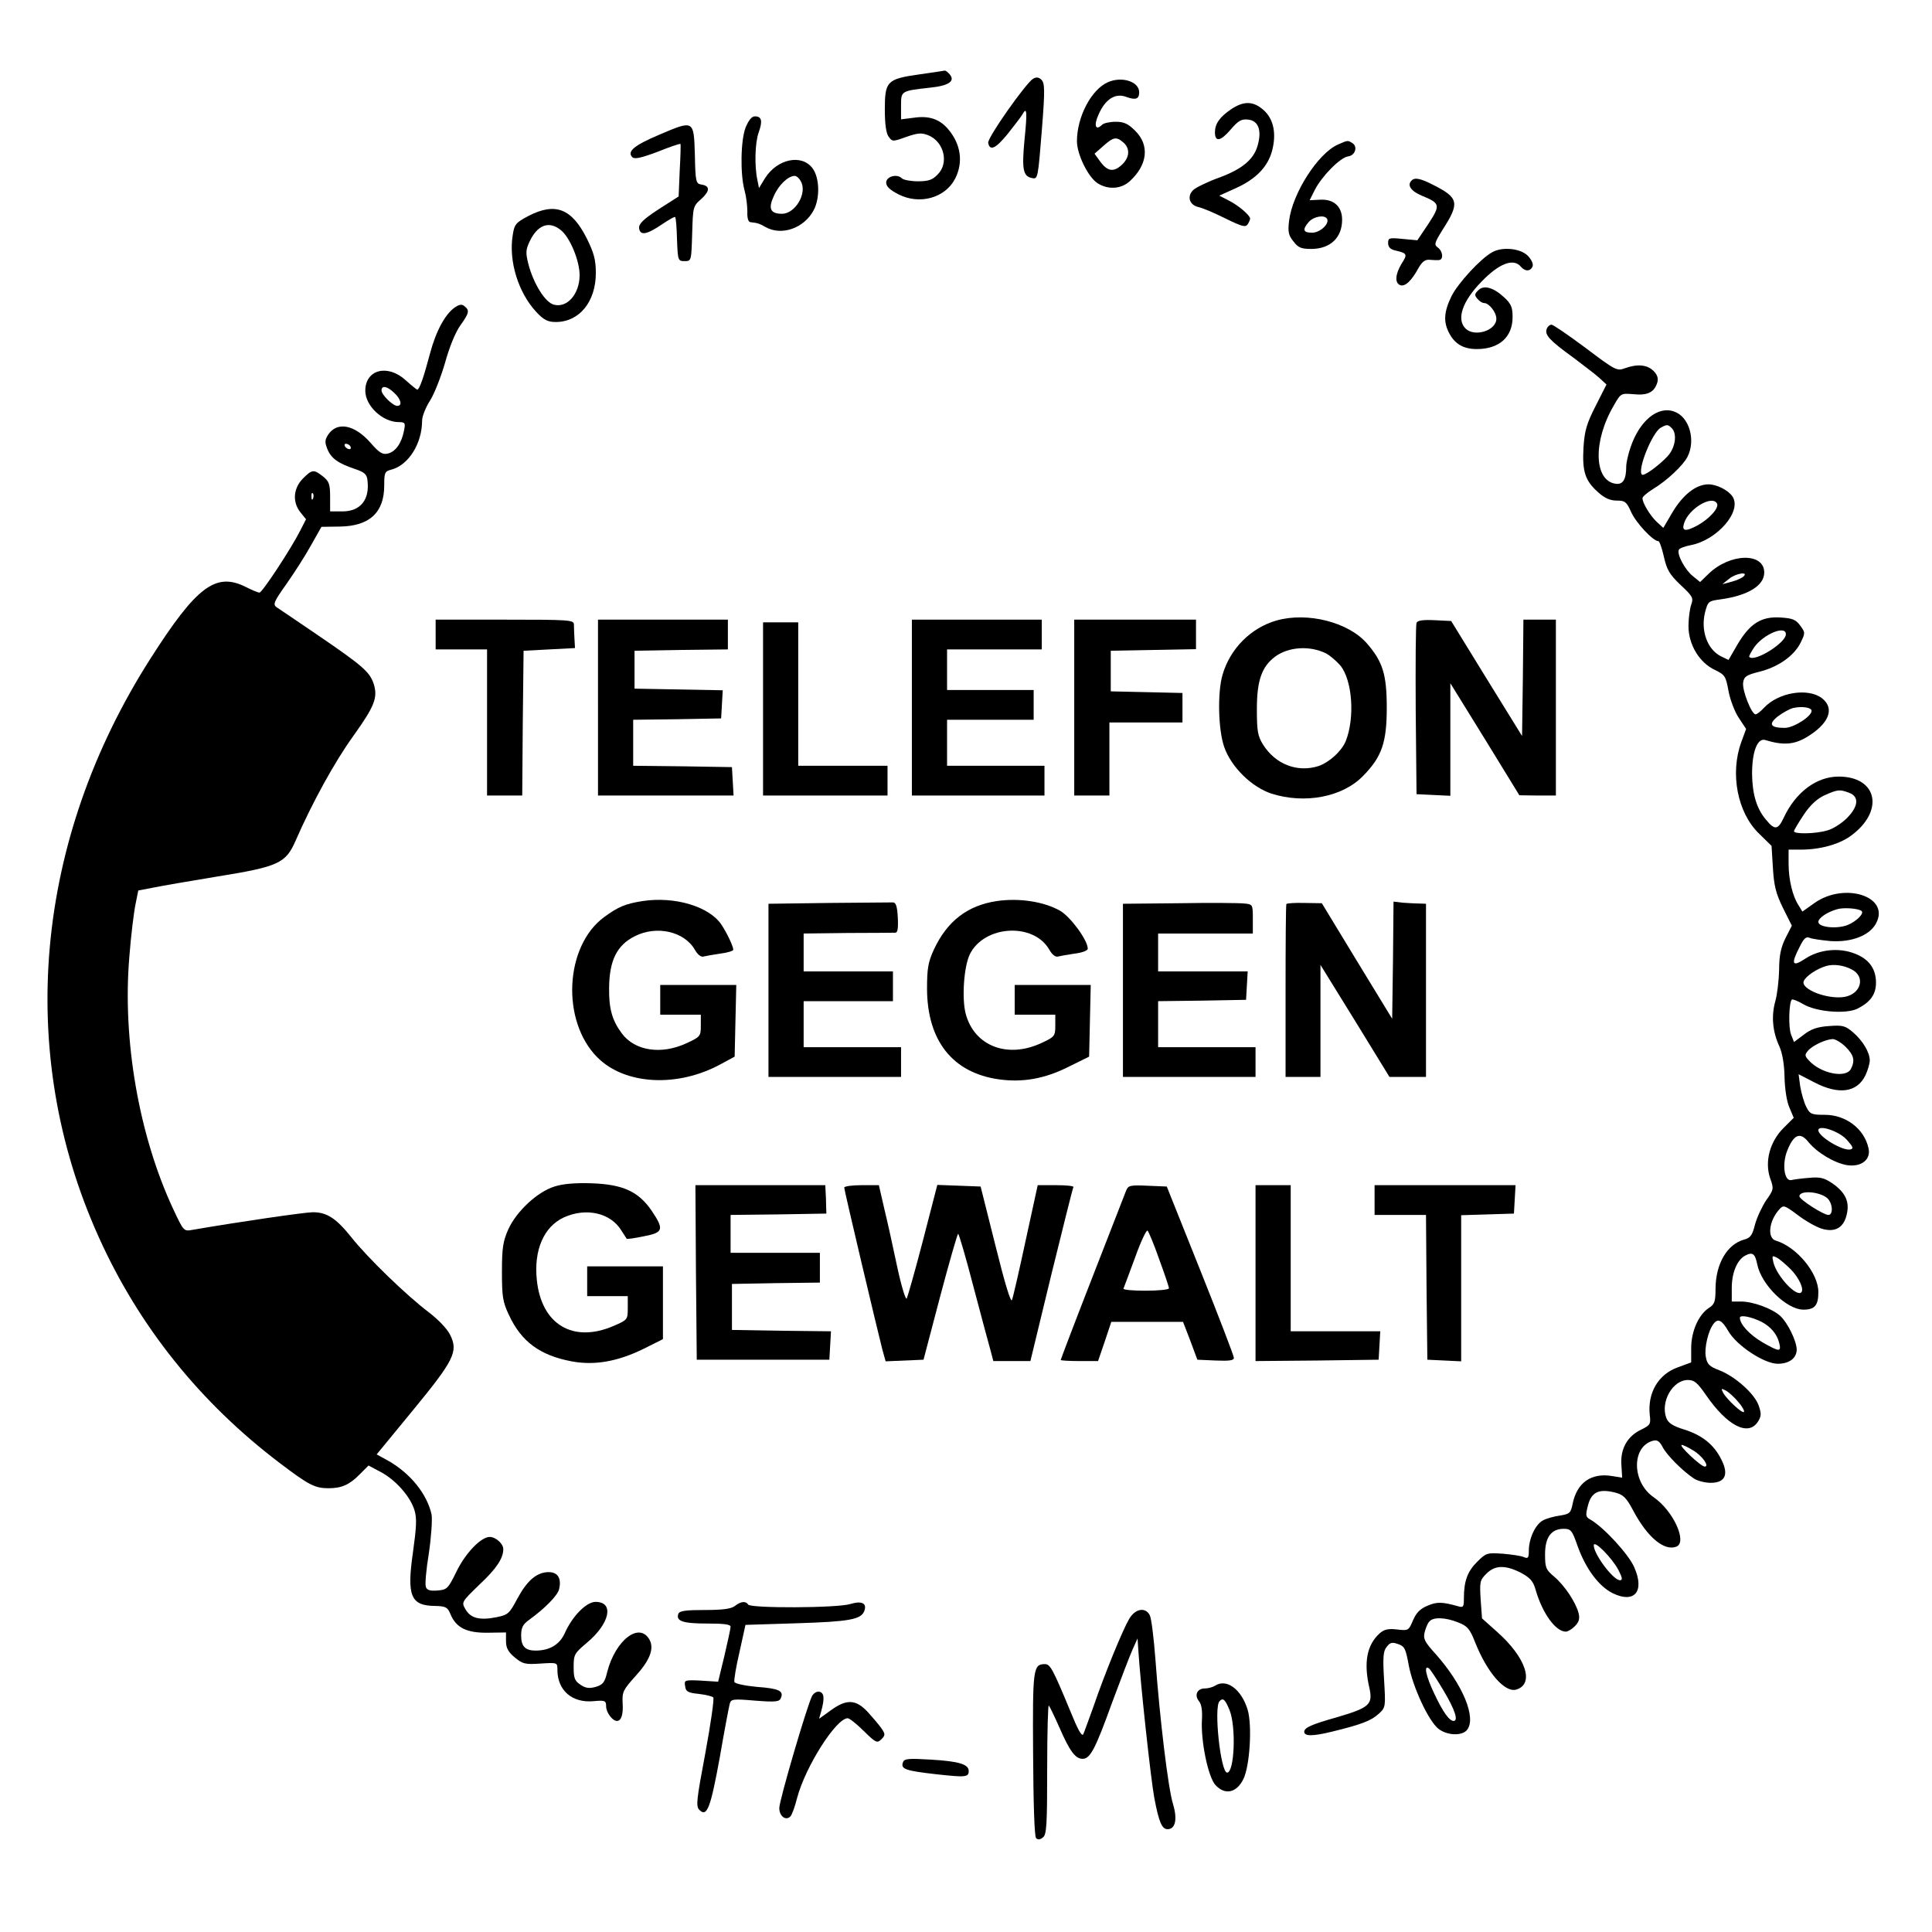 <?xml version="1.0" standalone="no"?>
<!DOCTYPE svg PUBLIC "-//W3C//DTD SVG 20010904//EN"
 "http://www.w3.org/TR/2001/REC-SVG-20010904/DTD/svg10.dtd">
<svg version="1.0" xmlns="http://www.w3.org/2000/svg"
 width="714pt" height="714pt" viewBox="0 0 714 714"
 preserveAspectRatio="xMidYMid meet">
<g transform="translate(0,714) scale(0.1,-0.1)"
fill="#000000" stroke="none">
<path d="M3397 6865 c-119 -17 -127 -25 -127 -130 0 -54 5 -88 14 -100 14 -19
15 -19 65 -1 44 15 56 16 82 6 58 -24 77 -103 34 -145 -19 -20 -34 -25 -73
-25 -26 0 -53 5 -59 11 -18 18 -58 7 -58 -16 0 -14 14 -27 45 -43 78 -40 173
-14 210 58 31 61 21 129 -28 185 -31 35 -69 48 -124 40 l-48 -6 0 50 c0 55 -1
55 107 67 69 7 94 24 73 49 -7 8 -15 15 -19 14 -3 -1 -46 -7 -94 -14z"/>
<path d="M3818 6849 c-26 -15 -170 -219 -166 -237 6 -31 27 -22 72 33 25 32
50 64 55 73 16 29 18 10 7 -97 -10 -107 -5 -133 28 -139 22 -5 22 -1 37 186
11 139 10 165 -2 177 -10 10 -19 11 -31 4z"/>
<path d="M4094 6836 c-61 -27 -114 -128 -114 -218 0 -48 41 -132 76 -155 39
-25 88 -22 120 8 65 60 73 132 20 185 -27 27 -42 34 -73 34 -21 0 -44 -5 -50
-11 -24 -24 -32 -3 -13 38 25 57 62 80 102 65 35 -13 48 -8 48 17 0 40 -65 60
-116 37z m58 -223 c25 -22 23 -55 -6 -82 -30 -28 -53 -25 -80 12 l-21 29 33
29 c37 33 48 35 74 12z"/>
<path d="M4548 6735 c-41 -28 -58 -53 -58 -84 0 -37 21 -33 57 9 29 34 41 41
66 38 37 -4 51 -39 35 -95 -14 -52 -57 -88 -144 -120 -42 -15 -84 -36 -94 -45
-24 -23 -15 -55 18 -63 15 -3 60 -22 100 -42 61 -30 75 -34 83 -22 5 8 9 17 9
21 0 12 -43 49 -79 67 l-35 18 62 28 c73 33 117 78 133 137 17 64 6 118 -31
151 -38 34 -74 35 -122 2z"/>
<path d="M2756 6670 c-19 -47 -21 -175 -4 -235 6 -22 10 -57 10 -77 -1 -23 3
-38 11 -39 27 -3 33 -5 56 -18 60 -34 143 -4 178 62 24 45 22 120 -4 155 -40
54 -131 35 -176 -37 l-22 -36 -6 30 c-11 51 -9 138 5 176 15 42 11 59 -14 59
-12 0 -23 -14 -34 -40z m204 -201 c24 -43 -21 -119 -70 -119 -43 0 -52 19 -30
66 18 41 53 74 77 74 7 0 17 -9 23 -21z"/>
<path d="M2436 6642 c-92 -39 -120 -62 -99 -83 8 -8 32 -3 93 20 45 18 83 31
85 29 1 -2 0 -46 -3 -98 l-4 -96 -75 -48 c-58 -38 -73 -54 -71 -70 4 -28 29
-23 86 16 24 16 45 28 47 26 3 -2 6 -40 7 -84 3 -77 4 -79 28 -79 25 0 25 1
28 101 3 99 3 102 33 128 33 30 34 49 1 54 -20 3 -22 10 -24 110 -4 129 -3
129 -132 74z"/>
<path d="M4945 6606 c-74 -32 -169 -181 -181 -282 -5 -41 -2 -54 16 -76 18
-24 29 -28 68 -28 69 1 112 42 112 108 0 48 -30 76 -79 74 l-41 -2 19 38 c26
51 94 120 123 124 26 3 37 36 16 49 -17 11 -17 11 -53 -5z m-41 -274 c11 -18
-25 -52 -55 -52 -33 0 -37 11 -12 40 18 20 57 27 67 12z"/>
<path d="M5217 6473 c-18 -17 -3 -39 37 -56 69 -28 70 -35 25 -104 l-41 -61
-54 5 c-50 5 -54 4 -54 -15 0 -15 8 -24 28 -28 43 -10 44 -14 22 -48 -24 -40
-26 -72 -5 -80 18 -6 42 17 67 63 13 23 24 32 40 31 13 -1 29 -2 36 -1 17 1
15 32 -4 46 -15 11 -13 17 18 67 63 98 59 117 -34 164 -48 25 -70 29 -81 17z"/>
<path d="M1953 6342 c-47 -25 -52 -31 -58 -70 -16 -96 20 -213 87 -285 28 -30
43 -37 72 -37 87 0 148 75 148 181 0 49 -7 74 -33 127 -56 112 -117 135 -216
84z m119 -52 c34 -26 71 -115 70 -169 -1 -68 -46 -120 -95 -107 -32 8 -75 77
-94 149 -11 43 -10 54 4 84 29 62 72 78 115 43z"/>
<path d="M5515 6208 c-43 -23 -128 -116 -151 -163 -28 -58 -30 -94 -9 -135 21
-41 53 -60 103 -60 82 0 132 44 132 118 0 36 -5 49 -31 73 -40 37 -76 47 -96
26 -14 -13 -14 -19 -3 -31 7 -9 18 -16 25 -16 18 0 45 -34 45 -58 0 -44 -81
-69 -114 -36 -34 34 -12 100 58 172 65 68 119 89 146 57 16 -19 36 -19 44 1 3
9 -4 25 -19 40 -27 26 -93 33 -130 12z"/>
<path d="M1681 6004 c-36 -25 -70 -88 -92 -171 -23 -87 -39 -133 -47 -133 -2
0 -22 16 -43 35 -67 61 -149 39 -149 -39 0 -56 64 -116 124 -116 23 0 25 -3
19 -32 -9 -46 -31 -77 -59 -84 -20 -5 -32 2 -65 40 -59 67 -123 79 -156 30
-13 -20 -13 -29 -3 -54 14 -34 39 -52 101 -73 36 -12 45 -20 47 -42 9 -72 -26
-115 -93 -115 l-45 0 0 54 c0 47 -4 57 -26 75 -35 27 -40 27 -75 -8 -35 -36
-39 -86 -9 -124 l21 -26 -22 -43 c-34 -67 -140 -228 -150 -228 -6 0 -27 9 -49
20 -112 57 -183 4 -354 -264 -429 -672 -499 -1456 -191 -2138 149 -331 376
-613 669 -835 108 -82 130 -93 181 -93 47 0 77 13 114 51 l33 33 45 -24 c55
-29 110 -91 125 -142 9 -29 7 -63 -6 -156 -23 -160 -8 -196 81 -197 40 -1 47
-4 58 -31 21 -50 60 -69 138 -68 l67 1 0 -32 c0 -25 8 -40 32 -60 29 -24 38
-27 95 -23 63 4 63 4 63 -23 0 -76 54 -123 133 -116 43 4 47 2 47 -19 0 -22
23 -54 40 -54 16 0 24 24 21 67 -2 40 2 48 47 98 53 58 70 101 53 134 -37 69
-126 1 -157 -118 -9 -39 -16 -47 -42 -55 -24 -7 -38 -5 -57 8 -21 14 -25 24
-25 65 0 47 3 51 49 90 85 71 102 151 32 151 -34 0 -86 -53 -114 -116 -19 -42
-56 -64 -108 -64 -38 0 -53 16 -53 55 0 30 6 42 30 59 58 42 104 89 110 112
10 40 -4 64 -38 64 -44 0 -80 -31 -116 -98 -30 -56 -34 -60 -79 -69 -62 -12
-94 -3 -113 30 -15 26 -14 27 52 91 63 59 88 97 88 131 0 20 -28 45 -50 45
-33 0 -91 -61 -124 -130 -30 -61 -34 -65 -69 -68 -27 -2 -39 1 -43 13 -4 8 1
65 11 125 9 62 13 124 10 143 -17 76 -78 152 -161 199 l-42 23 134 163 c152
185 168 217 138 278 -11 23 -44 57 -79 84 -81 61 -226 201 -287 278 -56 70
-90 92 -142 92 -29 0 -276 -36 -444 -65 -33 -6 -33 -6 -72 77 -126 270 -188
623 -162 932 6 79 17 167 23 195 l10 50 52 10 c29 6 138 25 242 42 224 36 251
49 287 131 61 140 145 293 213 387 80 112 92 143 76 194 -15 44 -40 66 -204
178 -76 52 -146 99 -155 105 -14 10 -10 20 36 85 29 41 70 105 91 143 l39 69
69 1 c109 2 163 52 163 152 0 47 2 52 25 58 64 16 115 96 115 182 0 15 13 48
29 73 16 25 41 89 56 141 15 55 38 112 56 137 33 46 35 56 16 71 -10 9 -19 7
-36 -4z m-224 -316 c25 -23 31 -48 11 -48 -16 0 -58 41 -58 57 0 20 21 16 47
-9z m-162 -198 c3 -5 2 -10 -4 -10 -5 0 -13 5 -16 10 -3 6 -2 10 4 10 5 0 13
-4 16 -10z m-138 -192 c-3 -8 -6 -5 -6 6 -1 11 2 17 5 13 3 -3 4 -12 1 -19z"/>
<path d="M5716 5924 c-8 -22 12 -43 99 -106 38 -29 82 -62 96 -75 l26 -24 -40
-79 c-33 -65 -41 -91 -45 -154 -5 -89 6 -123 55 -166 23 -21 44 -30 68 -30 30
0 36 -4 53 -42 17 -39 81 -108 101 -108 4 0 13 -26 20 -57 11 -49 21 -66 62
-105 45 -42 48 -48 39 -73 -5 -14 -10 -50 -10 -79 0 -68 40 -135 98 -162 37
-18 40 -23 50 -78 6 -32 23 -77 38 -99 l27 -41 -18 -49 c-42 -116 -14 -260 65
-337 l47 -46 5 -81 c4 -66 11 -95 37 -148 l33 -66 -24 -47 c-17 -35 -23 -65
-23 -117 -1 -38 -7 -90 -14 -115 -15 -53 -11 -110 14 -165 12 -26 19 -67 20
-115 1 -44 8 -91 18 -113 l16 -38 -38 -38 c-51 -51 -70 -125 -49 -186 14 -38
13 -42 -15 -81 -15 -23 -34 -63 -41 -89 -10 -40 -17 -50 -40 -56 -63 -17 -105
-89 -106 -180 0 -49 -3 -59 -25 -73 -38 -25 -65 -87 -65 -148 l0 -53 -49 -18
c-73 -26 -113 -95 -104 -177 4 -32 2 -37 -31 -53 -51 -24 -78 -70 -74 -130 l3
-48 -37 6 c-77 13 -130 -24 -146 -102 -7 -35 -11 -38 -47 -44 -22 -3 -51 -11
-63 -18 -28 -15 -52 -67 -52 -112 0 -26 -3 -30 -17 -24 -10 5 -45 10 -79 13
-59 4 -62 3 -96 -31 -35 -35 -48 -71 -48 -134 0 -32 -2 -35 -22 -29 -58 16
-77 17 -112 2 -27 -11 -42 -26 -54 -54 -16 -38 -17 -39 -59 -34 -33 4 -48 0
-64 -14 -48 -43 -60 -109 -38 -203 13 -60 0 -72 -119 -107 -96 -27 -122 -39
-122 -54 0 -17 31 -17 101 0 111 27 147 41 175 67 25 23 25 26 19 126 -5 83
-3 106 10 121 12 16 20 18 42 10 24 -8 28 -17 39 -77 15 -82 74 -208 110 -236
32 -25 86 -27 105 -5 37 44 -15 169 -116 282 -40 44 -46 56 -40 80 4 15 11 33
17 39 14 18 60 16 107 -3 34 -13 43 -24 62 -72 45 -114 111 -189 153 -176 68
21 35 119 -71 213 l-56 50 -5 70 c-4 65 -3 71 21 95 32 32 69 33 127 4 35 -19
46 -31 55 -63 25 -87 74 -155 112 -155 7 0 22 9 33 20 15 15 19 27 14 48 -10
40 -52 103 -90 135 -31 26 -34 33 -34 83 0 63 23 94 69 94 26 0 31 -5 51 -63
30 -84 78 -149 130 -175 80 -39 119 6 80 95 -20 48 -115 151 -164 178 -16 9
-17 15 -7 53 13 48 40 61 100 46 30 -8 41 -18 67 -67 52 -98 114 -150 159
-133 42 16 -11 133 -84 183 -80 55 -82 185 -4 208 17 5 25 0 37 -22 15 -30 74
-89 116 -117 13 -9 42 -16 62 -16 54 0 68 31 39 87 -27 54 -70 89 -137 110
-42 13 -59 24 -66 43 -22 59 23 140 80 140 24 0 35 -10 67 -56 78 -113 155
-153 191 -99 13 20 14 30 4 59 -14 44 -87 109 -146 132 -37 14 -45 22 -50 50
-6 32 9 97 29 122 16 21 31 13 54 -27 31 -54 133 -121 183 -121 43 0 70 21 70
53 -1 32 -33 98 -61 124 -30 27 -100 53 -145 53 l-34 0 0 50 c0 57 20 104 50
120 27 14 36 7 44 -32 15 -76 109 -168 171 -168 42 0 55 16 55 65 0 70 -80
167 -157 190 -33 9 -26 74 14 117 14 15 18 14 65 -21 27 -21 67 -44 88 -51 52
-17 86 3 96 57 9 45 -8 78 -56 111 -29 19 -44 23 -85 19 -27 -2 -56 -6 -64 -8
-26 -7 -36 55 -17 106 24 62 48 73 78 36 33 -41 97 -79 144 -87 53 -8 90 21
79 64 -16 71 -84 122 -161 122 -49 0 -55 2 -69 30 -8 16 -18 50 -22 75 l-6 45
58 -30 c90 -47 158 -38 189 26 9 19 16 44 16 55 0 30 -26 73 -62 104 -28 24
-38 27 -89 23 -43 -3 -66 -11 -93 -32 l-36 -27 -11 28 c-10 26 -8 117 3 129 3
2 22 -5 42 -17 49 -29 160 -38 202 -16 47 24 67 53 67 95 0 52 -26 88 -79 108
-59 23 -132 15 -184 -20 -47 -31 -52 -19 -19 45 15 31 24 39 37 33 9 -4 45 -9
78 -12 77 -5 145 21 168 67 51 98 -117 152 -228 74 l-45 -32 -14 23 c-22 33
-37 95 -37 154 l0 52 45 0 c71 0 141 19 185 51 125 91 99 219 -45 219 -82 0
-159 -58 -203 -152 -21 -45 -33 -47 -65 -8 -35 41 -51 94 -52 170 0 83 20 134
49 125 65 -20 105 -17 150 9 85 50 108 107 60 145 -51 40 -161 23 -215 -35
-12 -13 -26 -24 -31 -24 -15 0 -50 89 -46 117 3 22 11 28 58 40 71 17 130 59
154 107 18 37 18 38 -1 64 -17 23 -29 27 -74 30 -70 4 -112 -22 -158 -100
l-33 -57 -29 14 c-50 26 -74 95 -58 161 11 42 13 43 58 49 101 14 161 51 161
99 0 75 -127 72 -206 -5 l-31 -30 -27 22 c-29 23 -61 83 -51 98 2 5 22 12 42
16 99 18 193 127 155 181 -16 23 -58 44 -88 44 -46 0 -94 -38 -133 -103 l-34
-58 -25 23 c-24 23 -52 69 -52 87 0 5 17 20 38 33 53 32 111 87 128 119 32 62
7 149 -49 168 -60 22 -128 -34 -161 -132 -9 -26 -16 -58 -16 -70 0 -49 -12
-68 -38 -65 -82 10 -86 158 -7 291 25 44 26 44 73 40 51 -5 76 7 87 44 4 15 0
28 -14 42 -23 23 -59 27 -106 10 -29 -11 -35 -8 -145 75 -63 47 -120 86 -126
86 -7 0 -15 -7 -18 -16z m462 -366 c21 -21 14 -72 -15 -104 -34 -36 -88 -75
-95 -68 -18 17 38 155 69 173 23 13 27 13 41 -1z m167 -278 c10 -16 -27 -57
-72 -82 -45 -24 -59 -21 -49 9 17 53 102 104 121 73z m99 -270 c-6 -6 -26 -15
-45 -20 l-34 -9 24 19 c24 21 74 29 55 10z m156 -214 c0 -32 -116 -104 -135
-84 -3 2 6 18 18 36 34 48 117 83 117 48z m95 -283 c0 -21 -67 -63 -99 -63
-54 0 -62 14 -25 43 19 14 43 27 54 30 33 8 70 3 70 -10z m139 -303 c38 -14
34 -51 -9 -94 -19 -19 -52 -40 -72 -45 -44 -13 -123 -14 -123 -3 0 4 16 31 36
61 24 36 49 59 77 72 49 22 57 22 91 9z m46 -437 c10 -9 -20 -39 -53 -52 -40
-15 -107 -8 -107 12 0 14 33 37 70 47 23 7 79 3 90 -7z m-38 -215 c53 -26 37
-90 -24 -102 -63 -11 -164 28 -152 58 7 18 48 46 83 56 27 8 64 3 93 -12z
m-21 -287 c31 -31 35 -51 19 -82 -19 -35 -112 -16 -155 32 -15 16 -16 21 -4
35 16 20 66 43 92 44 10 0 32 -13 48 -29z m4 -343 c24 -27 26 -33 13 -36 -29
-6 -118 48 -118 71 0 22 76 -3 105 -35z m-72 -216 c20 -18 23 -62 4 -62 -18 0
-107 57 -107 69 0 23 74 18 103 -7z m-134 -264 c30 -31 49 -73 38 -84 -18 -18
-90 59 -103 110 -6 26 -5 27 13 18 11 -6 34 -26 52 -44z m-109 -193 c34 -18
57 -45 65 -77 9 -35 2 -35 -61 1 -48 28 -84 67 -84 91 0 12 41 4 80 -15z m-86
-296 c15 -17 24 -34 21 -37 -6 -7 -63 46 -77 71 -8 16 -7 17 10 8 11 -6 32
-25 46 -42z m-167 -179 c34 -20 62 -60 43 -60 -14 0 -98 79 -85 80 6 0 24 -9
42 -20z m-276 -442 c15 -29 16 -38 6 -38 -25 0 -97 96 -97 129 0 22 68 -47 91
-91z m-646 -446 c43 -72 55 -112 37 -112 -16 0 -40 34 -71 100 -31 65 -40 107
-21 95 6 -4 30 -41 55 -83z"/>
<path d="M4718 4847 c-95 -27 -172 -104 -200 -201 -19 -65 -16 -202 6 -266 26
-75 102 -149 175 -173 123 -39 262 -13 338 65 70 71 88 124 88 253 0 123 -15
170 -74 238 -69 78 -219 116 -333 84z m183 -122 c15 -8 38 -28 52 -44 45 -54
55 -194 20 -281 -16 -37 -60 -77 -100 -91 -78 -25 -159 6 -205 79 -20 32 -23
50 -23 132 0 105 18 156 67 193 50 37 129 42 189 12z"/>
<path d="M1610 4795 l0 -55 95 0 95 0 0 -270 0 -270 65 0 65 0 2 268 3 267 95
5 95 5 -2 35 c-1 19 -2 43 -2 53 -1 16 -20 17 -256 17 l-255 0 0 -55z"/>
<path d="M2210 4525 l0 -325 251 0 250 0 -3 53 -3 52 -182 3 -183 2 0 85 0 85
163 2 162 3 3 52 3 52 -163 3 -163 3 0 70 0 70 173 3 172 2 0 55 0 55 -240 0
-240 0 0 -325z"/>
<path d="M3370 4525 l0 -325 245 0 245 0 0 55 0 55 -180 0 -180 0 0 85 0 85
160 0 160 0 0 55 0 55 -160 0 -160 0 0 75 0 75 175 0 175 0 0 55 0 55 -240 0
-240 0 0 -325z"/>
<path d="M3970 4525 l0 -325 65 0 65 0 0 135 0 135 135 0 135 0 0 55 0 54
-132 3 -133 3 0 75 0 75 158 3 157 3 0 54 0 55 -225 0 -225 0 0 -325z"/>
<path d="M5235 4838 c-3 -7 -4 -153 -3 -323 l3 -310 63 -3 62 -3 0 208 0 208
128 -207 127 -207 68 -1 67 0 0 325 0 325 -60 0 -60 0 -2 -215 -3 -215 -131
212 -131 213 -61 3 c-44 2 -64 -1 -67 -10z"/>
<path d="M2820 4520 l0 -320 230 0 230 0 0 55 0 55 -165 0 -165 0 0 265 0 265
-65 0 -65 0 0 -320z"/>
<path d="M2375 3810 c-64 -10 -90 -21 -142 -59 -146 -107 -160 -384 -25 -519
102 -102 297 -112 457 -24 l50 27 3 133 3 132 -141 0 -140 0 0 -55 0 -55 75 0
75 0 0 -40 c0 -39 -2 -42 -52 -65 -94 -44 -192 -29 -240 36 -36 48 -48 92 -47
168 1 102 29 158 95 191 80 41 183 18 222 -50 10 -18 23 -28 32 -25 8 2 36 7
63 11 26 3 47 10 47 14 0 13 -24 63 -44 93 -45 67 -172 105 -291 87z"/>
<path d="M3684 3810 c-108 -16 -184 -74 -233 -180 -21 -46 -25 -69 -25 -145 1
-192 95 -310 266 -334 88 -12 169 2 258 47 l75 37 3 133 3 132 -141 0 -140 0
0 -55 0 -55 75 0 75 0 0 -40 c0 -39 -2 -42 -52 -65 -125 -58 -247 -11 -279
108 -15 57 -7 174 15 220 53 108 236 119 294 17 10 -18 23 -28 32 -25 8 2 36
7 63 11 26 3 47 11 47 18 0 31 -63 117 -102 140 -60 34 -151 48 -234 36z"/>
<path d="M3063 3803 l-223 -3 0 -320 0 -320 245 0 245 0 0 55 0 55 -180 0
-180 0 0 85 0 85 165 0 165 0 0 55 0 55 -165 0 -165 0 0 70 0 70 163 2 c89 0
168 1 175 1 9 -1 12 14 10 55 -2 42 -7 57 -18 57 -8 0 -115 -1 -237 -2z"/>
<path d="M4358 3802 l-208 -2 0 -320 0 -320 245 0 245 0 0 55 0 55 -180 0
-180 0 0 85 0 85 163 2 162 3 3 53 3 52 -165 0 -166 0 0 70 0 70 175 0 175 0
0 54 c0 53 0 54 -32 57 -18 2 -126 3 -240 1z"/>
<path d="M4754 3799 c-2 -4 -3 -149 -3 -323 l0 -316 65 0 64 0 0 207 0 207
128 -207 127 -207 68 0 67 0 0 320 0 320 -27 1 c-16 0 -43 2 -60 3 l-33 4 -2
-217 -3 -216 -130 213 -130 214 -64 1 c-34 1 -65 -1 -67 -4z"/>
<path d="M2049 2755 c-64 -20 -140 -92 -170 -157 -20 -45 -24 -69 -24 -158 0
-92 3 -112 26 -160 46 -99 115 -149 231 -171 85 -16 170 -1 266 46 l72 36 0
135 0 134 -140 0 -140 0 0 -55 0 -55 75 0 75 0 0 -44 c0 -43 -1 -44 -52 -66
-150 -65 -267 5 -284 169 -12 111 26 198 100 232 82 37 172 17 212 -48 10 -15
19 -29 20 -31 1 -2 29 2 63 9 73 14 76 25 29 95 -49 71 -106 97 -222 101 -60
2 -107 -2 -137 -12z"/>
<path d="M2572 2438 l3 -323 245 0 245 0 3 52 3 53 -183 2 -183 3 0 85 0 85
163 3 162 2 0 55 0 55 -165 0 -165 0 0 70 0 70 177 2 177 3 -1 30 c0 17 -1 40
-2 53 l-1 22 -240 0 -240 0 2 -322z"/>
<path d="M3120 2751 c0 -10 122 -525 141 -599 l12 -43 70 3 70 3 61 232 c34
128 64 233 67 233 3 0 29 -89 57 -197 29 -109 57 -215 63 -235 l10 -38 69 0
68 0 77 318 c43 174 79 320 82 325 2 4 -26 7 -64 7 l-68 0 -44 -202 c-24 -112
-47 -212 -51 -222 -4 -13 -26 59 -61 200 l-55 219 -80 3 -80 3 -53 -205 c-29
-112 -57 -209 -60 -215 -4 -6 -20 46 -35 116 -15 71 -36 167 -48 216 l-20 87
-64 0 c-35 0 -64 -4 -64 -9z"/>
<path d="M4161 2738 c-5 -13 -61 -157 -125 -321 -64 -164 -116 -301 -116 -303
0 -2 31 -4 69 -4 l69 0 25 73 24 72 132 0 133 0 27 -70 26 -70 68 -3 c50 -2
67 0 67 10 0 7 -56 153 -124 323 l-124 310 -71 3 c-66 3 -72 1 -80 -20z m123
-252 c20 -54 36 -102 36 -107 0 -5 -39 -9 -86 -9 -47 0 -84 3 -82 8 2 4 21 56
43 115 21 59 42 103 46 99 4 -4 24 -51 43 -106z"/>
<path d="M4640 2435 l0 -325 228 2 227 3 3 53 3 52 -165 0 -166 0 0 270 0 270
-65 0 -65 0 0 -325z"/>
<path d="M5080 2705 l0 -55 95 0 95 0 2 -267 3 -268 63 -3 62 -3 0 270 0 270
98 3 97 3 3 53 3 52 -260 0 -261 0 0 -55z"/>
<path d="M2716 1205 c-14 -11 -46 -15 -112 -15 -69 0 -93 -3 -97 -14 -10 -27
17 -36 105 -36 64 0 88 -3 88 -12 0 -7 -11 -56 -23 -108 l-23 -95 -63 4 c-61
3 -63 2 -59 -20 2 -20 10 -25 50 -29 26 -3 50 -9 54 -13 4 -4 -9 -96 -29 -204
-33 -176 -36 -199 -22 -212 28 -28 41 8 75 194 17 99 34 188 37 199 5 17 12
18 94 11 77 -6 90 -4 95 10 11 26 -7 35 -90 41 -43 4 -80 12 -82 18 -2 6 6 56
19 111 l22 100 190 6 c194 6 237 14 249 45 11 29 -9 39 -52 26 -49 -15 -368
-16 -377 -2 -9 14 -27 12 -49 -5z"/>
<path d="M4173 1157 c-24 -41 -90 -201 -133 -327 -19 -52 -35 -97 -37 -100 -6
-7 -20 18 -49 90 -63 152 -73 170 -92 170 -44 0 -46 -15 -44 -332 1 -187 5
-305 11 -311 7 -7 15 -6 26 3 13 11 15 48 15 253 0 132 3 238 6 234 3 -3 21
-40 40 -83 37 -85 58 -114 85 -114 28 0 47 36 109 208 32 86 66 175 76 197
l18 40 3 -45 c8 -126 46 -475 59 -545 17 -89 28 -115 49 -115 29 0 37 37 20
93 -18 58 -49 316 -65 535 -6 79 -15 153 -21 163 -16 31 -54 24 -76 -14z"/>
<path d="M4490 910 c-8 -5 -25 -10 -38 -10 -28 0 -39 -25 -21 -47 9 -10 13
-35 11 -67 -5 -80 23 -214 50 -243 35 -38 78 -29 103 22 24 48 33 198 16 256
-23 76 -78 117 -121 89z m54 -90 c25 -62 18 -231 -9 -231 -24 0 -50 242 -28
264 13 14 21 6 37 -33z"/>
<path d="M3001 872 c-18 -35 -121 -385 -121 -414 0 -30 24 -48 41 -31 6 6 17
37 25 69 31 116 144 294 187 294 6 0 33 -21 59 -47 45 -44 49 -46 65 -31 15
15 15 19 1 40 -9 13 -32 40 -51 61 -44 47 -78 49 -137 6 l-43 -31 8 28 c13 48
11 68 -7 72 -9 2 -21 -5 -27 -16z"/>
<path d="M3337 627 c-9 -25 9 -31 123 -44 109 -12 120 -11 120 12 0 25 -37 36
-139 42 -84 5 -99 4 -104 -10z"/>
</g>
</svg>
